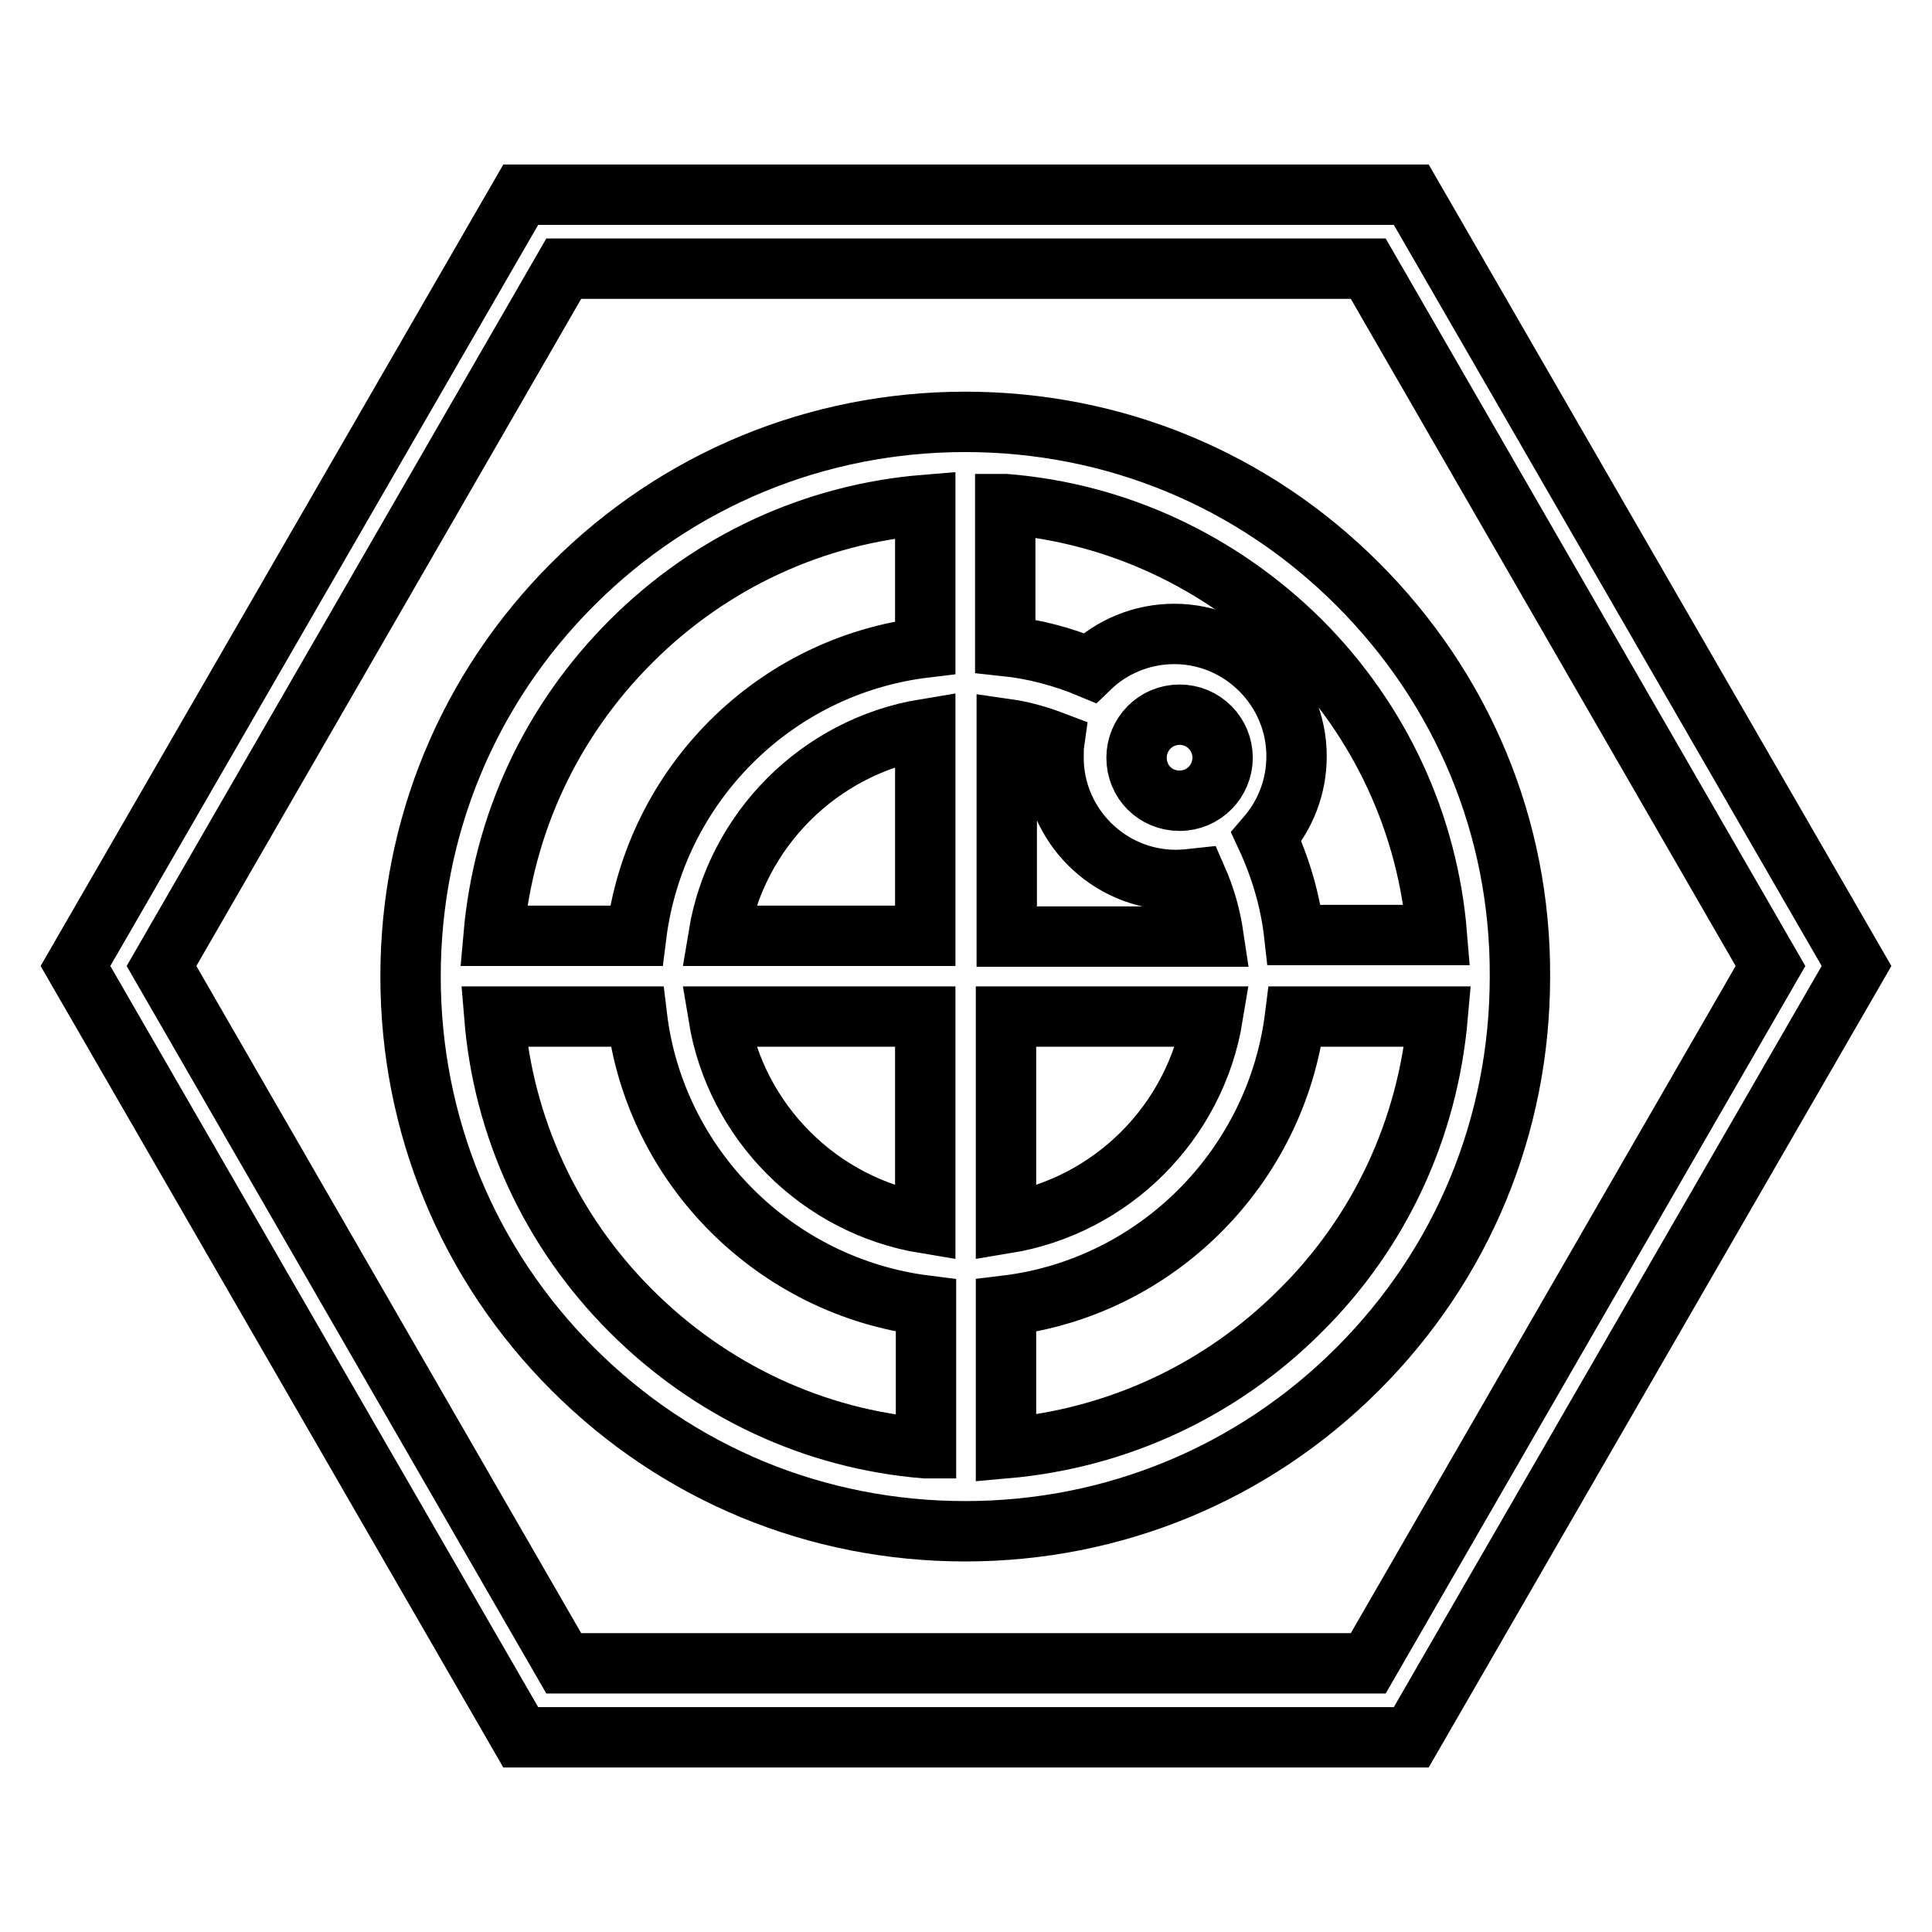 <?xml version="1.0" encoding="utf-8"?>
<!-- Svg Vector Icons : http://www.onlinewebfonts.com/icon -->
<!DOCTYPE svg PUBLIC "-//W3C//DTD SVG 1.1//EN" "http://www.w3.org/Graphics/SVG/1.1/DTD/svg11.dtd">
<svg version="1.1" xmlns="http://www.w3.org/2000/svg" xmlns:xlink="http://www.w3.org/1999/xlink" x="0px" y="0px" viewBox="0 0 256 256" enable-background="new 0 0 256 256" xml:space="preserve">
<g> <path stroke-width="8" fill-opacity="0" stroke="#000000"  d="M187,25.8H69L10,128l59,102.2h118L246,128L187,25.8z M181.3,220.4H74.7L21.4,128l53.3-92.4h106.6l53.3,92.4 L181.3,220.4z"/> <path stroke-width="8" fill-opacity="0" stroke="#000000"  d="M179.9,77.4c-13.9-13.9-32.3-21.5-52-21.5c-19.6,0-38.1,7.6-52,21.5c-13.9,13.9-21.5,32.3-21.5,52 c0,19.6,7.6,38.1,21.5,52c13.9,13.9,32.3,21.5,52,21.5c19.6,0,38.1-7.6,52-21.5c13.9-13.9,21.5-32.3,21.5-52 C201.5,109.7,193.8,91.3,179.9,77.4L179.9,77.4z M133.3,66.8c14.7,1.2,28.4,7.6,39,18.1c10.6,10.6,16.9,24.3,18.1,39h-18.9 c-0.5-4.5-1.8-8.9-3.7-13c2.5-2.9,4-6.6,4-10.7c0-8.9-7.3-16.2-16.2-16.2c-4.3,0-8.3,1.7-11.2,4.5c-3.6-1.5-7.4-2.5-11.2-2.9V66.8 L133.3,66.8z M133.3,134.7h27.4c-2.3,14-13.4,25.1-27.4,27.4V134.7z M162,100.4c0,3.1-2.5,5.7-5.7,5.7s-5.7-2.5-5.7-5.7 c0-3.1,2.5-5.7,5.7-5.7S162,97.3,162,100.4z M139.7,98.3c-0.1,0.7-0.1,1.4-0.1,2.1c0,8.9,7.3,16.2,16.2,16.2c0.9,0,1.9-0.1,2.8-0.2 c1.1,2.5,1.8,5,2.2,7.7h-27.4V96.6C135.5,96.9,137.6,97.5,139.7,98.3L139.7,98.3z M122.6,124H95.2c2.3-14,13.4-25.1,27.4-27.4V124 L122.6,124z M83.6,85c10.6-10.6,24.3-16.9,39-18.1v18.9C102.6,88.2,86.8,104,84.3,124H65.4C66.7,109.2,73,95.6,83.6,85L83.6,85z  M122.6,191.9c-14.7-1.2-28.4-7.6-39-18.2c-10.6-10.6-16.9-24.3-18.1-39h18.9c2.4,19.9,18.3,35.8,38.3,38.3V191.9L122.6,191.9z  M95.2,134.7h27.4v27.4C108.6,159.8,97.5,148.7,95.2,134.7z M172.3,173.7c-10.6,10.6-24.3,16.9-39,18.2V173 c19.9-2.4,35.8-18.3,38.3-38.3h18.9C189.2,149.5,182.9,163.2,172.3,173.7z"/></g>
</svg>